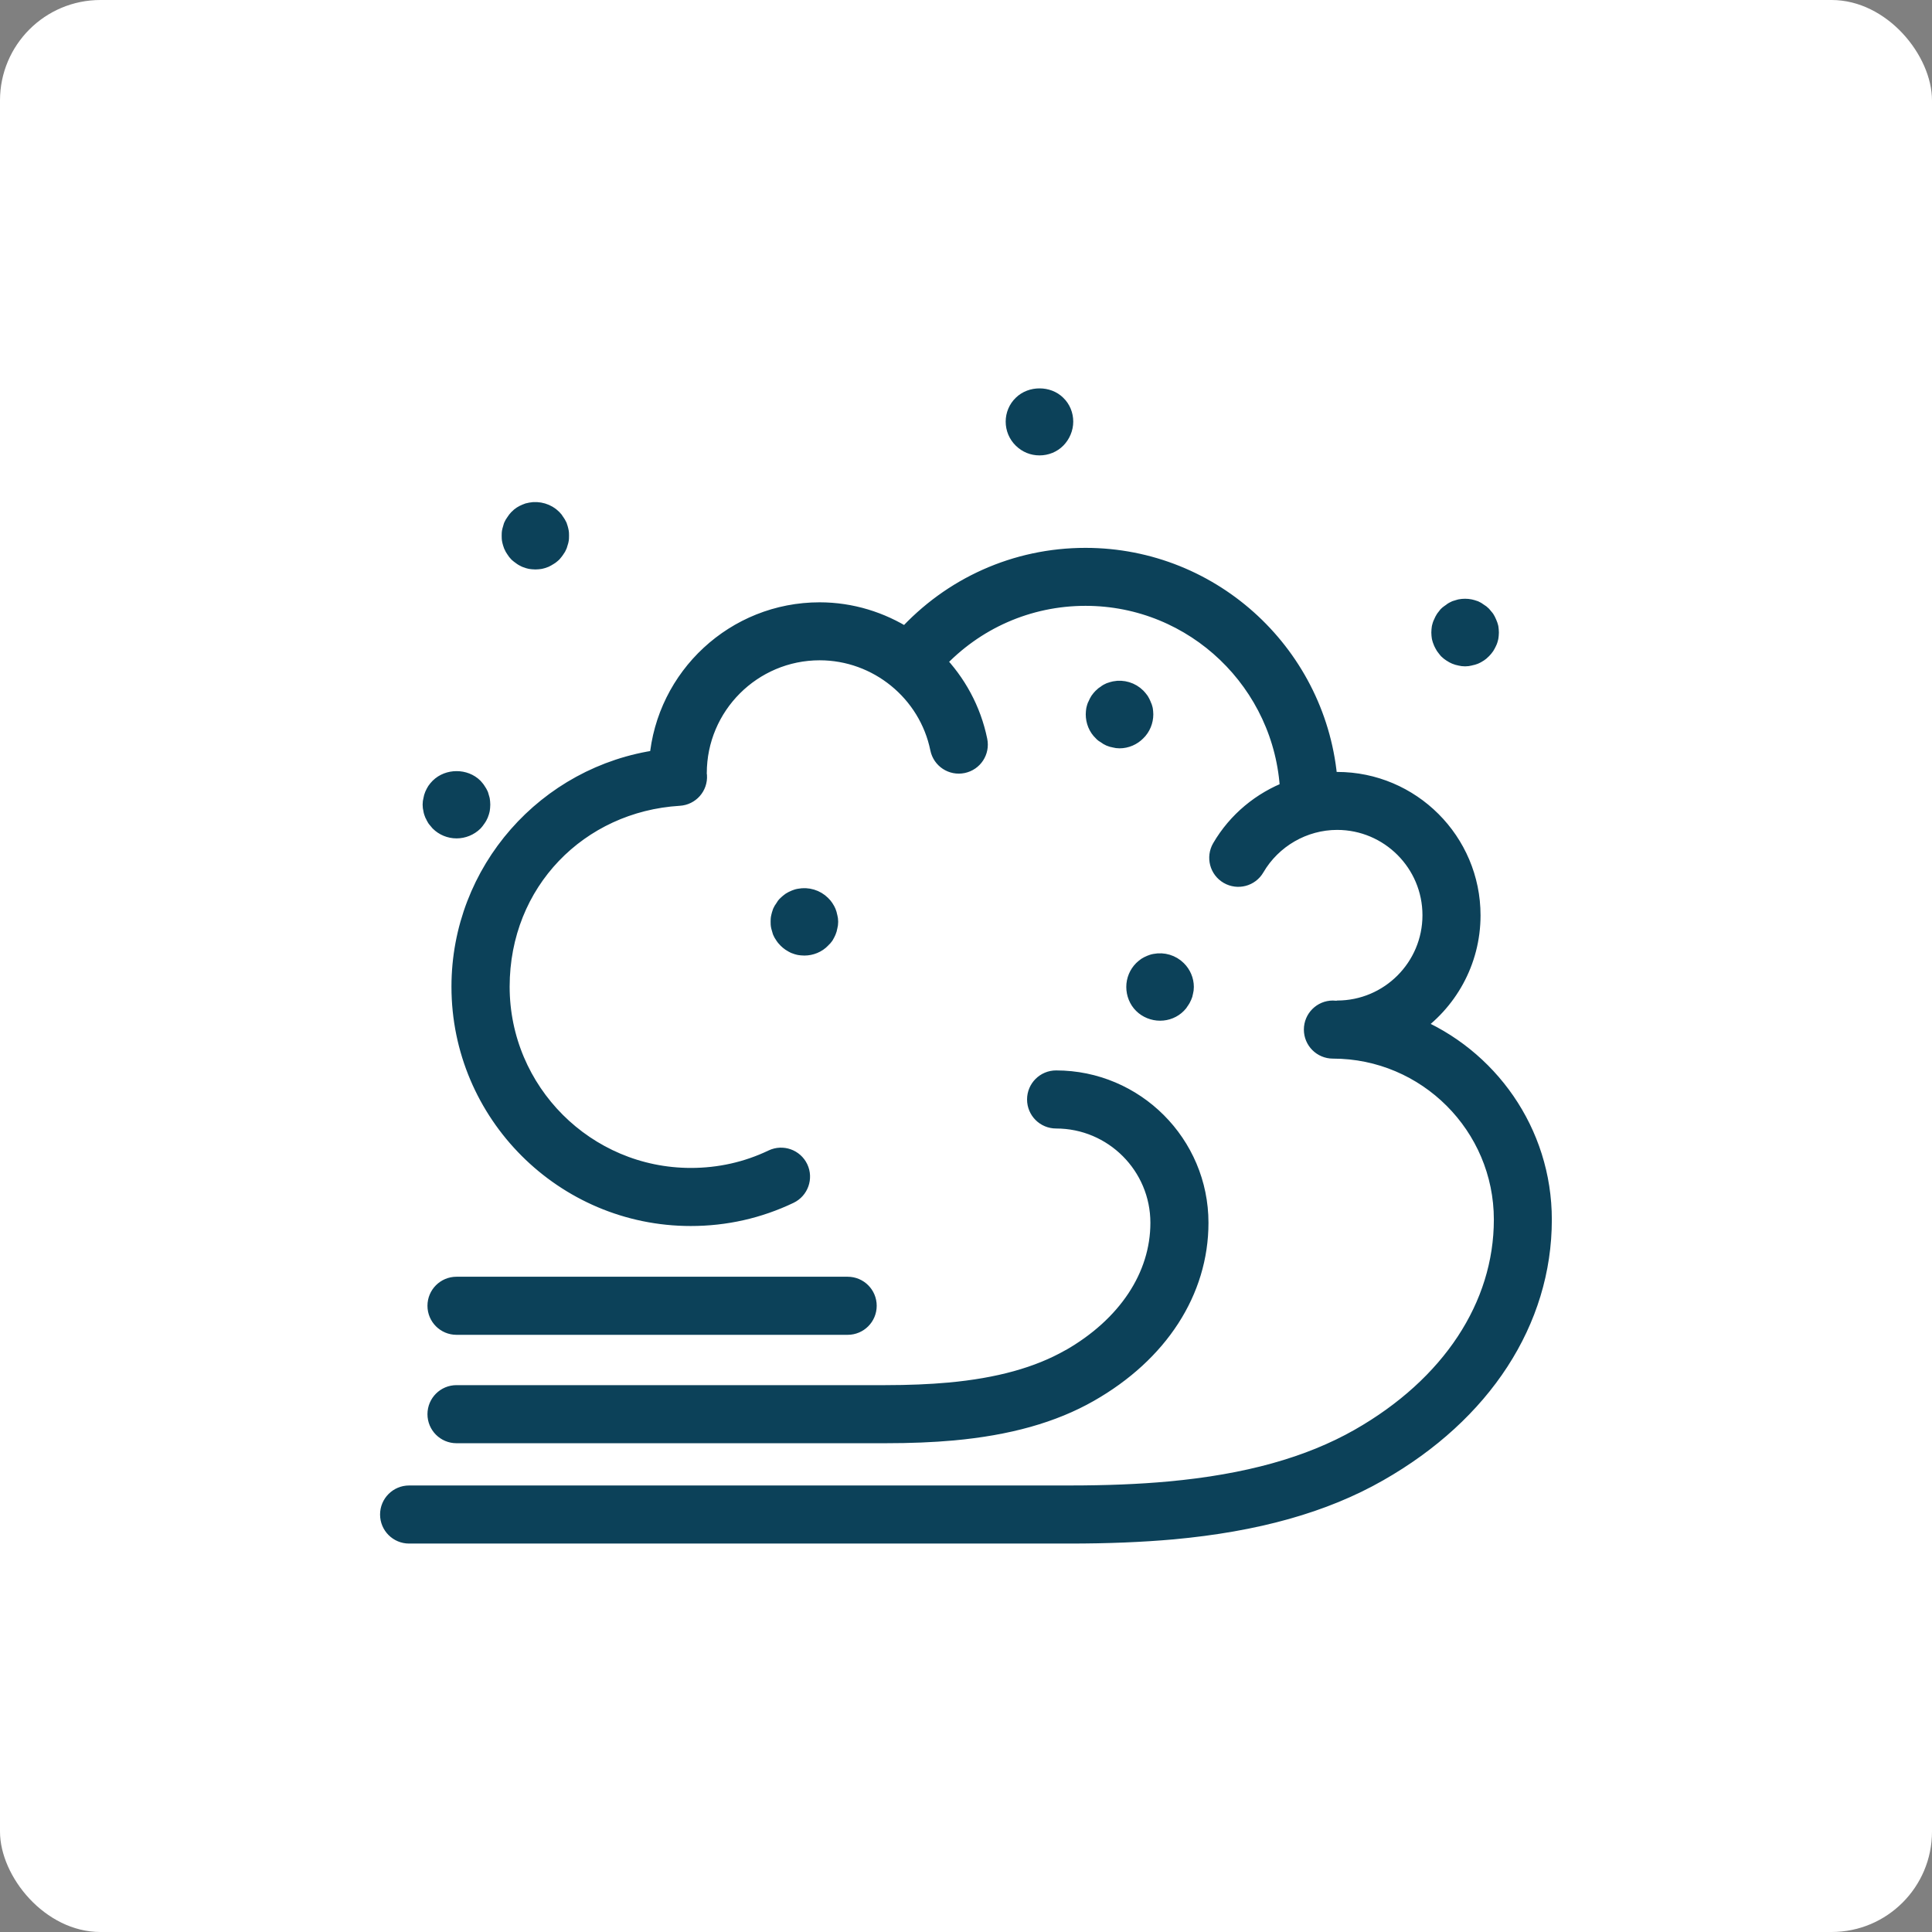 <?xml version="1.0" encoding="UTF-8"?>
<svg id="Layer_2" data-name="Layer 2" xmlns="http://www.w3.org/2000/svg" viewBox="0 0 191.59 191.59">
  <rect x="0" y="0" width="191.59" height="191.59" fill="#808080" stroke="none"/>
  <defs>
    <style>
      .cls-1 {
        fill: #0c4159;
        stroke: #0c4159;
        stroke-linejoin: round;
        stroke-width: 2px;
      }

      .cls-2 {
        fill: #fff;
      }
    </style>
  </defs>
  <g id="Layer_1-2" data-name="Layer 1">
    <rect class="cls-2" width="191.59" height="191.59" rx="9.96" ry="9.96"/>
    <path class="cls-1" d="M50.79,53.59c-.04-.15-.04-.32-.04-.47s0-.3.04-.45c.04-.15.08-.3.13-.45.06-.13.13-.26.23-.39.08-.13.17-.24.28-.36s.23-.21.36-.3c.13-.08.26-.15.41-.21.13-.06.28-.11.43-.13.75-.15,1.58.09,2.12.64.11.11.21.23.28.36.09.13.17.26.23.39.06.15.09.3.13.45.04.15.04.3.04.45s0,.32-.04.47c-.04.15-.08.28-.13.43-.06.15-.13.28-.23.41-.08.11-.17.24-.28.36-.11.09-.23.21-.36.28-.13.09-.26.15-.41.23-.13.06-.28.09-.43.13-.15.02-.3.04-.45.04-.17,0-.32-.02-.47-.04-.15-.04-.3-.07-.43-.13-.15-.08-.28-.13-.41-.23-.13-.08-.24-.19-.36-.28-.11-.11-.21-.24-.28-.36-.09-.13-.17-.26-.23-.41-.06-.15-.09-.28-.13-.43ZM81.93,92.31c.06-.15.11-.3.13-.45.04-.15.06-.3.06-.45s-.02-.3-.06-.45c-.02-.15-.08-.3-.13-.45-.06-.13-.13-.28-.21-.39-.09-.13-.19-.26-.3-.36-.55-.55-1.35-.79-2.12-.64-.15.02-.3.08-.43.13-.15.06-.28.13-.41.21-.13.09-.24.19-.36.3-.11.09-.21.23-.28.36-.09.11-.17.26-.23.39-.06.15-.09.3-.13.45-.04.15-.04.3-.04.45s0,.3.04.45c.04.15.08.3.13.45.06.13.13.28.23.41.08.11.17.24.28.34.11.11.23.21.36.3.13.09.26.15.41.23.13.06.28.09.43.13.15.02.3.04.47.04.6,0,1.22-.24,1.65-.7.11-.09.21-.22.3-.34.08-.13.15-.28.21-.41ZM43.11,80.69c.06.15.13.28.21.41.09.11.19.24.3.36.43.43,1.03.68,1.65.68s1.22-.24,1.67-.68c.09-.11.21-.24.28-.36.09-.13.17-.26.23-.41.06-.13.09-.28.13-.43.02-.15.04-.32.04-.47s-.02-.3-.04-.45c-.04-.15-.08-.3-.13-.45-.06-.13-.13-.26-.23-.4-.07-.13-.19-.24-.28-.36-.88-.88-2.44-.88-3.33,0-.11.11-.21.23-.3.36-.08.13-.15.26-.21.4-.06.15-.11.3-.13.45-.04.15-.06.3-.06.45s.02.32.06.47c.02.15.08.3.13.43ZM113.37,99.54c.43.43,1.05.68,1.67.68s1.22-.24,1.65-.68c.11-.11.21-.23.28-.36.09-.13.17-.26.23-.41.06-.13.11-.28.13-.43.04-.15.06-.3.06-.47,0-.62-.26-1.22-.7-1.65-.55-.55-1.35-.79-2.12-.64-.15.02-.3.08-.43.13-.15.06-.28.13-.41.21-.13.09-.24.19-.36.3-.43.43-.68,1.03-.68,1.65s.24,1.24.68,1.67ZM113.18,69.96c-.06-.15-.13-.28-.21-.41-.09-.13-.19-.24-.3-.36-.55-.55-1.35-.79-2.1-.64-.15.04-.3.07-.45.13-.13.06-.28.13-.39.23-.13.08-.26.17-.36.28-.11.11-.21.23-.3.36-.08.13-.15.26-.21.41-.08.13-.11.28-.15.43-.02.15-.04.3-.04.45,0,.62.24,1.24.7,1.67.09.11.23.21.36.28.11.09.26.17.39.23.15.06.3.11.45.13.15.04.3.06.45.06.62,0,1.22-.26,1.65-.7.45-.43.7-1.05.7-1.67,0-.15-.02-.3-.04-.45-.04-.15-.08-.3-.15-.43ZM103.09,44.16c.62,0,1.22-.24,1.65-.68s.69-1.05.69-1.67-.24-1.22-.69-1.65c-.86-.86-2.44-.86-3.31,0-.45.43-.7,1.03-.7,1.65s.24,1.22.7,1.67,1.03.68,1.65.68ZM143.13,63.63c.06.13.13.26.21.39.09.13.19.24.28.36.11.11.24.21.38.3.11.08.26.15.39.21.15.06.3.11.43.13.17.04.32.06.47.06s.3-.02.45-.06c.15-.02.3-.08.45-.13.13-.06.28-.13.39-.21.13-.09.26-.19.36-.3.11-.11.21-.23.3-.36.08-.13.15-.26.21-.39.08-.15.11-.3.15-.45.02-.15.04-.3.04-.45s-.02-.32-.04-.47c-.04-.15-.08-.28-.15-.43-.06-.15-.13-.28-.21-.41-.09-.11-.19-.24-.3-.36-.09-.09-.23-.21-.36-.28-.11-.09-.26-.17-.39-.23-.15-.06-.3-.09-.45-.13-.3-.06-.6-.06-.92,0-.13.04-.28.08-.43.13-.13.06-.28.13-.39.23-.13.08-.26.19-.38.28-.09.11-.19.24-.28.36-.08.13-.15.26-.21.41-.08.15-.11.28-.15.43-.02.15-.04.32-.04.47s.02.3.04.45c.04.15.08.3.15.45ZM139.94,101.76c3.54-2.37,5.88-6.41,5.88-10.99,0-7.29-5.93-13.22-13.22-13.22-.32,0-.63.04-.95.06-.93-12.44-11.33-22.28-24.01-22.28-6.86,0-13.25,2.88-17.81,7.92-2.5-1.59-5.44-2.52-8.55-2.52-8.35,0-15.21,6.44-15.89,14.62-11.13,1.53-19.62,11.08-19.62,22.5,0,12.53,10.2,22.73,22.73,22.73,3.42,0,6.7-.74,9.76-2.2.94-.45,1.33-1.57.89-2.5-.45-.94-1.57-1.33-2.5-.89-2.55,1.22-5.29,1.83-8.14,1.83-10.46,0-18.97-8.51-18.97-18.97s7.82-18.33,17.81-18.94c1.04-.06,1.83-.95,1.76-1.99,0-.05-.03-.09-.04-.14,0-.03.02-.06.02-.1,0-6.73,5.47-12.2,12.2-12.2,5.77,0,10.8,4.1,11.95,9.74.21,1.02,1.2,1.67,2.22,1.46,1.02-.21,1.67-1.2,1.46-2.22-.62-3.04-2.11-5.73-4.17-7.85,3.85-4.16,9.18-6.53,14.9-6.53,10.88,0,19.76,8.59,20.29,19.34-2.8,1.06-5.22,3.04-6.77,5.7-.52.9-.22,2.05.68,2.57.9.52,2.05.22,2.57-.68,1.69-2.9,4.83-4.71,8.18-4.71,5.22,0,9.46,4.24,9.46,9.46s-4.24,9.46-9.46,9.46c-.03,0-.06.02-.08.02-.11,0-.22-.02-.34-.02-1.04,0-1.88.84-1.88,1.88s.84,1.88,1.88,1.88c9.35,0,16.96,7.61,16.96,16.96,0,8.62-5.22,16.54-14.32,21.72-4.96,2.82-11.13,4.54-18.88,5.25-2.94.27-6.17.4-9.89.4H40.57c-1.04,0-1.88.84-1.88,1.88s.84,1.88,1.88,1.88h65.47c3.83,0,7.18-.14,10.23-.41,8.3-.76,14.97-2.63,20.4-5.73,10.31-5.87,16.22-14.98,16.22-24.98,0-8.68-5.37-16.12-12.96-19.2ZM106.12,134.78c-3.13,1.78-7.06,2.87-11.99,3.32-1.89.17-3.97.26-6.36.26h-42.5c-1.04,0-1.88.84-1.88,1.88s.84,1.88,1.88,1.88h42.5c2.51,0,4.7-.09,6.7-.27,5.48-.5,9.9-1.74,13.51-3.8,6.9-3.93,10.86-10.05,10.86-16.79,0-7.78-6.33-14.11-14.11-14.11-1.04,0-1.88.84-1.88,1.88s.84,1.88,1.88,1.88c5.71,0,10.35,4.64,10.35,10.35,0,5.35-3.27,10.28-8.96,13.53ZM43.39,129.49c0,1.04.84,1.88,1.88,1.88h38.79c1.04,0,1.88-.84,1.88-1.88s-.84-1.88-1.88-1.88h-38.79c-1.04,0-1.88.84-1.88,1.88Z"/>
  </g>
</svg>